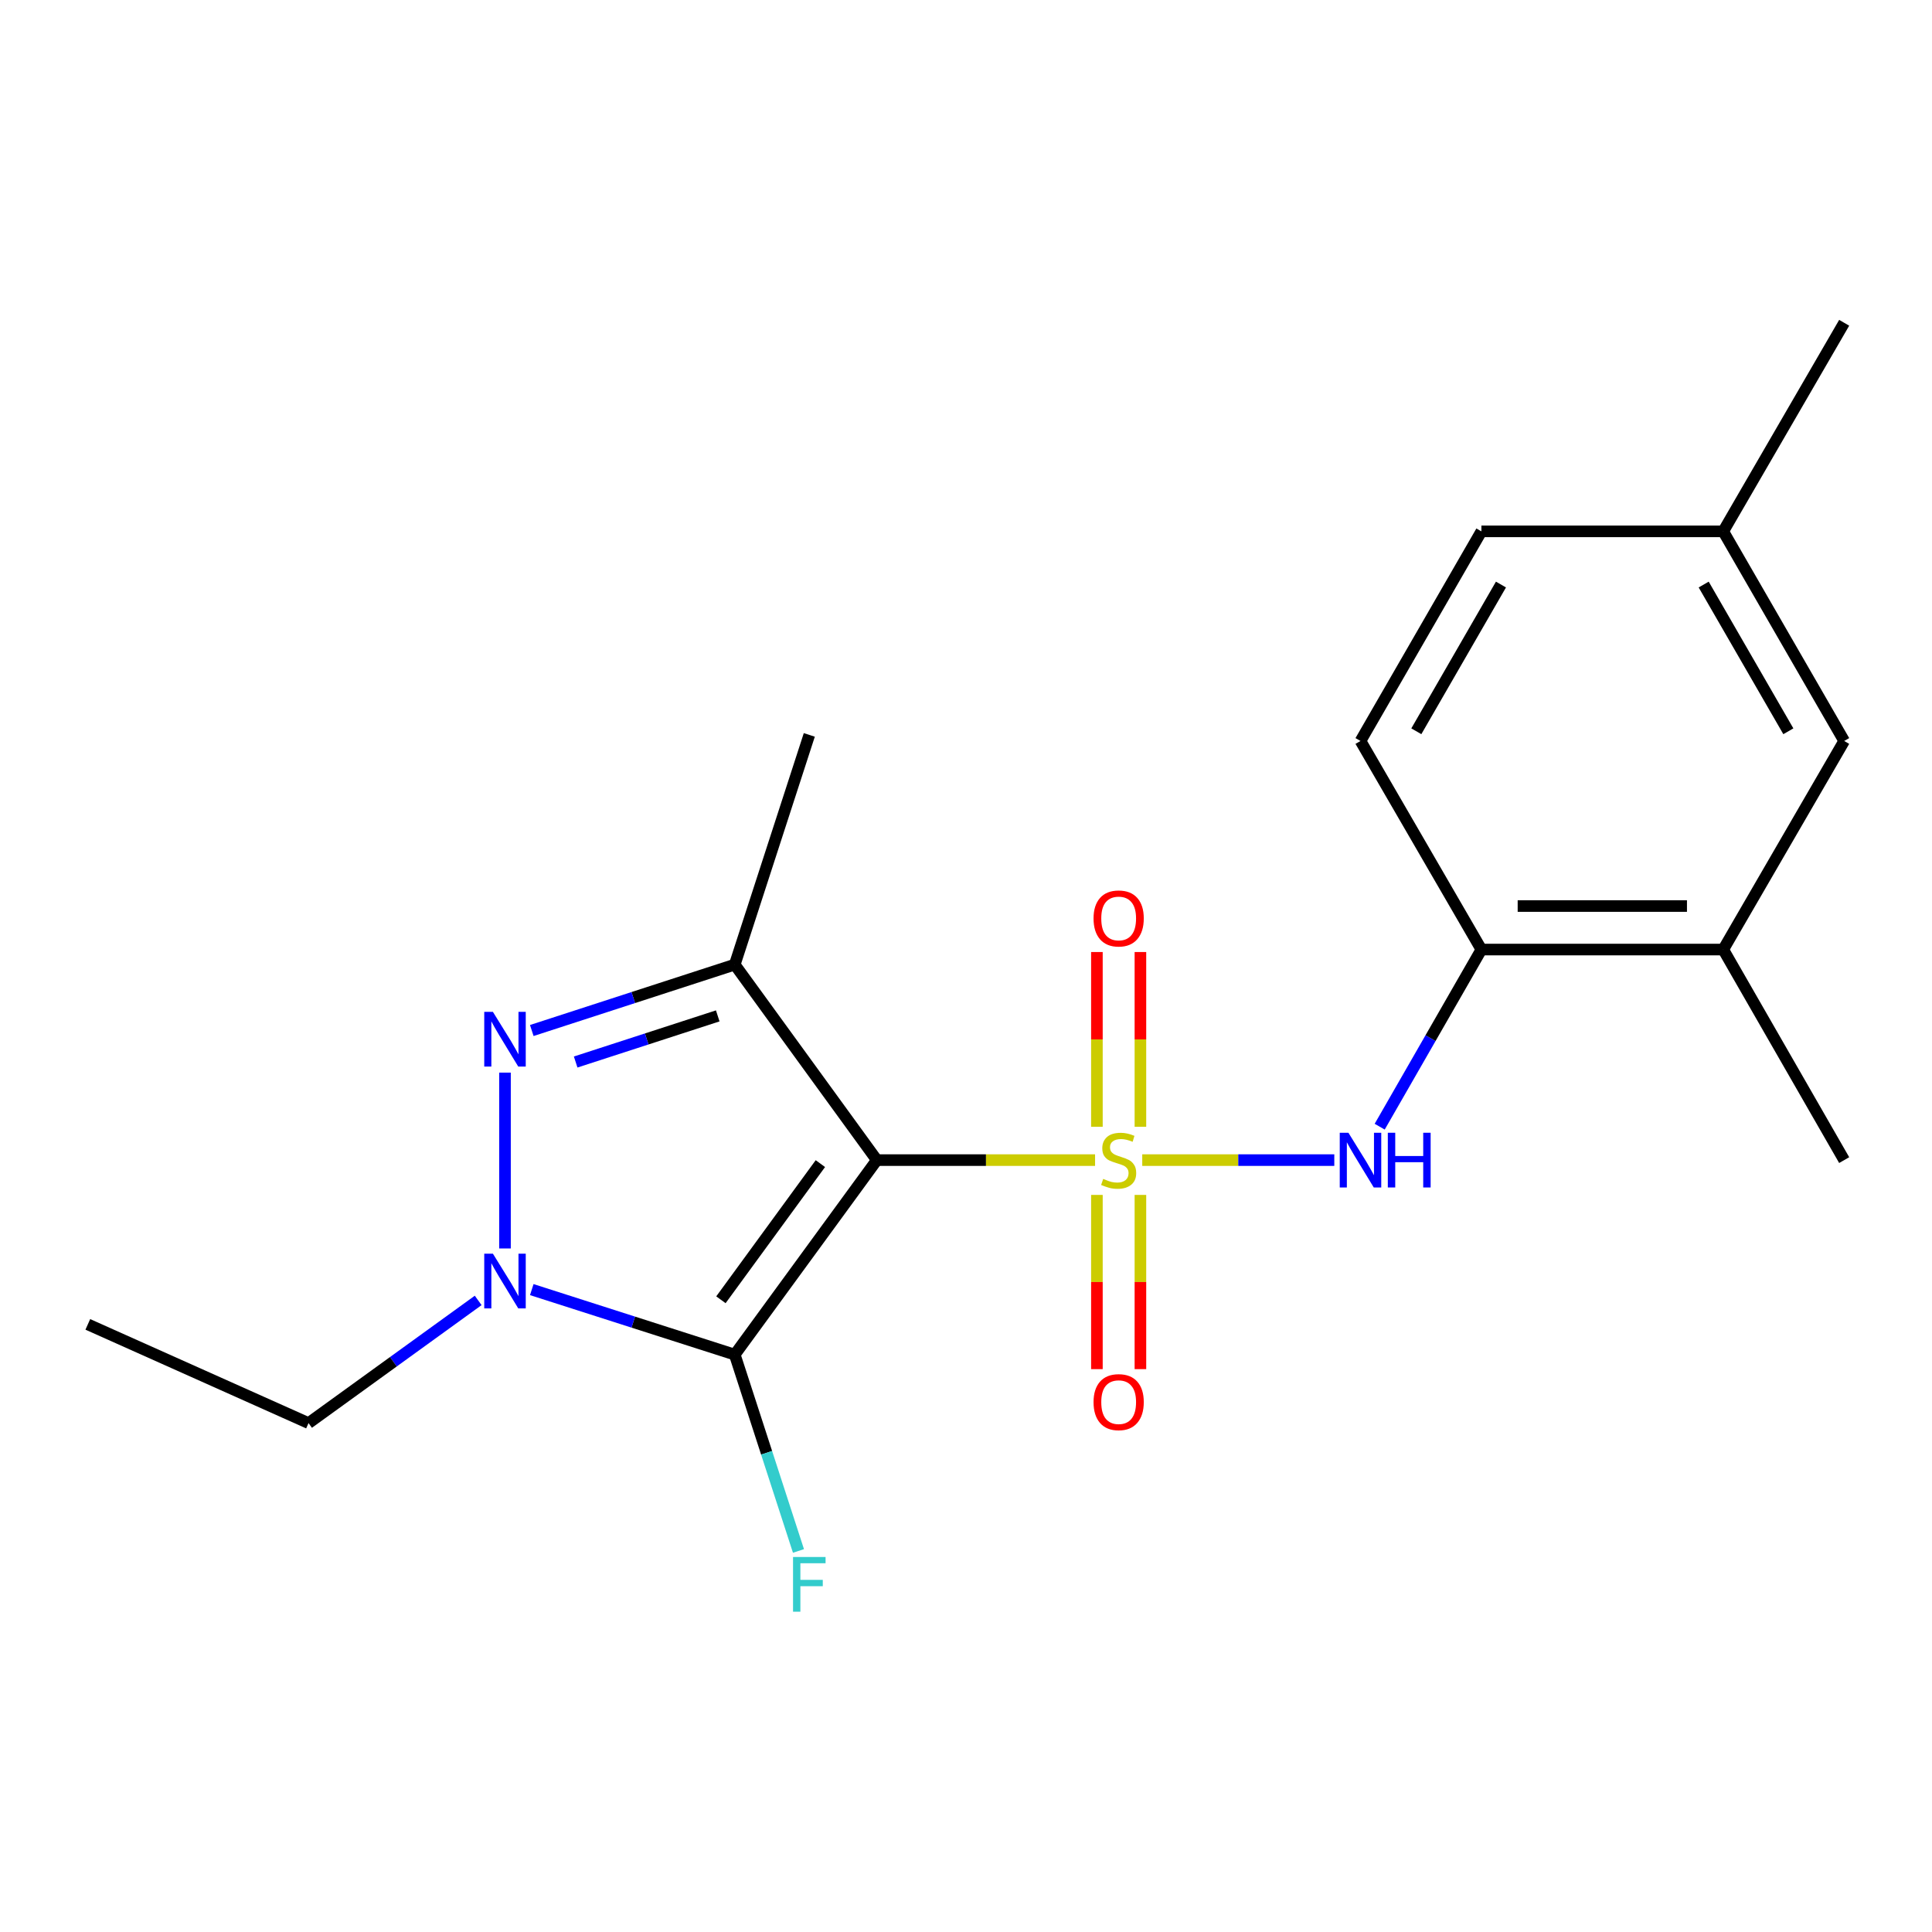 <?xml version='1.0' encoding='iso-8859-1'?>
<svg version='1.1' baseProfile='full'
              xmlns='http://www.w3.org/2000/svg'
                      xmlns:rdkit='http://www.rdkit.org/xml'
                      xmlns:xlink='http://www.w3.org/1999/xlink'
                  xml:space='preserve'
width='1000px' height='1000px' viewBox='0 0 1000 1000'>
<!-- END OF HEADER -->
<rect style='opacity:1.0;fill:#FFFFFF;stroke:none' width='1000' height='1000' x='0' y='0'> </rect>
<path class='bond-0' d='M 566.808,600.471 L 510.324,600.471' style='fill:none;fill-rule:evenodd;stroke:#CCCC00;stroke-width:6px;stroke-linecap:butt;stroke-linejoin:miter;stroke-opacity:1' />
<path class='bond-0' d='M 510.324,600.471 L 453.841,600.471' style='fill:none;fill-rule:evenodd;stroke:#000000;stroke-width:6px;stroke-linecap:butt;stroke-linejoin:miter;stroke-opacity:1' />
<path class='bond-5' d='M 591.227,600.471 L 640.928,600.471' style='fill:none;fill-rule:evenodd;stroke:#CCCC00;stroke-width:6px;stroke-linecap:butt;stroke-linejoin:miter;stroke-opacity:1' />
<path class='bond-5' d='M 640.928,600.471 L 690.629,600.471' style='fill:none;fill-rule:evenodd;stroke:#0000FF;stroke-width:6px;stroke-linecap:butt;stroke-linejoin:miter;stroke-opacity:1' />
<path class='bond-7' d='M 567.756,618.481 L 567.756,663.571' style='fill:none;fill-rule:evenodd;stroke:#CCCC00;stroke-width:6px;stroke-linecap:butt;stroke-linejoin:miter;stroke-opacity:1' />
<path class='bond-7' d='M 567.756,663.571 L 567.756,708.661' style='fill:none;fill-rule:evenodd;stroke:#FF0000;stroke-width:6px;stroke-linecap:butt;stroke-linejoin:miter;stroke-opacity:1' />
<path class='bond-7' d='M 590.278,618.481 L 590.278,663.571' style='fill:none;fill-rule:evenodd;stroke:#CCCC00;stroke-width:6px;stroke-linecap:butt;stroke-linejoin:miter;stroke-opacity:1' />
<path class='bond-7' d='M 590.278,663.571 L 590.278,708.661' style='fill:none;fill-rule:evenodd;stroke:#FF0000;stroke-width:6px;stroke-linecap:butt;stroke-linejoin:miter;stroke-opacity:1' />
<path class='bond-8' d='M 590.278,583.222 L 590.278,537.994' style='fill:none;fill-rule:evenodd;stroke:#CCCC00;stroke-width:6px;stroke-linecap:butt;stroke-linejoin:miter;stroke-opacity:1' />
<path class='bond-8' d='M 590.278,537.994 L 590.278,492.766' style='fill:none;fill-rule:evenodd;stroke:#FF0000;stroke-width:6px;stroke-linecap:butt;stroke-linejoin:miter;stroke-opacity:1' />
<path class='bond-8' d='M 567.756,583.222 L 567.756,537.994' style='fill:none;fill-rule:evenodd;stroke:#CCCC00;stroke-width:6px;stroke-linecap:butt;stroke-linejoin:miter;stroke-opacity:1' />
<path class='bond-8' d='M 567.756,537.994 L 567.756,492.766' style='fill:none;fill-rule:evenodd;stroke:#FF0000;stroke-width:6px;stroke-linecap:butt;stroke-linejoin:miter;stroke-opacity:1' />
<path class='bond-1' d='M 453.841,600.471 L 380.304,701.148' style='fill:none;fill-rule:evenodd;stroke:#000000;stroke-width:6px;stroke-linecap:butt;stroke-linejoin:miter;stroke-opacity:1' />
<path class='bond-1' d='M 424.623,602.288 L 373.147,672.762' style='fill:none;fill-rule:evenodd;stroke:#000000;stroke-width:6px;stroke-linecap:butt;stroke-linejoin:miter;stroke-opacity:1' />
<path class='bond-2' d='M 453.841,600.471 L 380.304,499.282' style='fill:none;fill-rule:evenodd;stroke:#000000;stroke-width:6px;stroke-linecap:butt;stroke-linejoin:miter;stroke-opacity:1' />
<path class='bond-4' d='M 380.304,701.148 L 327.775,684.323' style='fill:none;fill-rule:evenodd;stroke:#000000;stroke-width:6px;stroke-linecap:butt;stroke-linejoin:miter;stroke-opacity:1' />
<path class='bond-4' d='M 327.775,684.323 L 275.246,667.499' style='fill:none;fill-rule:evenodd;stroke:#0000FF;stroke-width:6px;stroke-linecap:butt;stroke-linejoin:miter;stroke-opacity:1' />
<path class='bond-10' d='M 380.304,701.148 L 396.794,751.959' style='fill:none;fill-rule:evenodd;stroke:#000000;stroke-width:6px;stroke-linecap:butt;stroke-linejoin:miter;stroke-opacity:1' />
<path class='bond-10' d='M 396.794,751.959 L 413.284,802.77' style='fill:none;fill-rule:evenodd;stroke:#33CCCC;stroke-width:6px;stroke-linecap:butt;stroke-linejoin:miter;stroke-opacity:1' />
<path class='bond-3' d='M 380.304,499.282 L 327.777,516.338' style='fill:none;fill-rule:evenodd;stroke:#000000;stroke-width:6px;stroke-linecap:butt;stroke-linejoin:miter;stroke-opacity:1' />
<path class='bond-3' d='M 327.777,516.338 L 275.25,533.394' style='fill:none;fill-rule:evenodd;stroke:#0000FF;stroke-width:6px;stroke-linecap:butt;stroke-linejoin:miter;stroke-opacity:1' />
<path class='bond-3' d='M 371.502,525.82 L 334.733,537.759' style='fill:none;fill-rule:evenodd;stroke:#000000;stroke-width:6px;stroke-linecap:butt;stroke-linejoin:miter;stroke-opacity:1' />
<path class='bond-3' d='M 334.733,537.759 L 297.964,549.698' style='fill:none;fill-rule:evenodd;stroke:#0000FF;stroke-width:6px;stroke-linecap:butt;stroke-linejoin:miter;stroke-opacity:1' />
<path class='bond-14' d='M 380.304,499.282 L 418.893,380.387' style='fill:none;fill-rule:evenodd;stroke:#000000;stroke-width:6px;stroke-linecap:butt;stroke-linejoin:miter;stroke-opacity:1' />
<path class='bond-20' d='M 261.385,555.185 L 261.385,646.203' style='fill:none;fill-rule:evenodd;stroke:#0000FF;stroke-width:6px;stroke-linecap:butt;stroke-linejoin:miter;stroke-opacity:1' />
<path class='bond-13' d='M 247.507,673.095 L 203.601,704.845' style='fill:none;fill-rule:evenodd;stroke:#0000FF;stroke-width:6px;stroke-linecap:butt;stroke-linejoin:miter;stroke-opacity:1' />
<path class='bond-13' d='M 203.601,704.845 L 159.695,736.596' style='fill:none;fill-rule:evenodd;stroke:#000000;stroke-width:6px;stroke-linecap:butt;stroke-linejoin:miter;stroke-opacity:1' />
<path class='bond-6' d='M 714.127,583.17 L 740.448,537.328' style='fill:none;fill-rule:evenodd;stroke:#0000FF;stroke-width:6px;stroke-linecap:butt;stroke-linejoin:miter;stroke-opacity:1' />
<path class='bond-6' d='M 740.448,537.328 L 766.769,491.487' style='fill:none;fill-rule:evenodd;stroke:#000000;stroke-width:6px;stroke-linecap:butt;stroke-linejoin:miter;stroke-opacity:1' />
<path class='bond-9' d='M 766.769,491.487 L 891.945,491.487' style='fill:none;fill-rule:evenodd;stroke:#000000;stroke-width:6px;stroke-linecap:butt;stroke-linejoin:miter;stroke-opacity:1' />
<path class='bond-9' d='M 785.545,468.964 L 873.168,468.964' style='fill:none;fill-rule:evenodd;stroke:#000000;stroke-width:6px;stroke-linecap:butt;stroke-linejoin:miter;stroke-opacity:1' />
<path class='bond-12' d='M 766.769,491.487 L 704.193,383.528' style='fill:none;fill-rule:evenodd;stroke:#000000;stroke-width:6px;stroke-linecap:butt;stroke-linejoin:miter;stroke-opacity:1' />
<path class='bond-11' d='M 891.945,491.487 L 954.545,383.528' style='fill:none;fill-rule:evenodd;stroke:#000000;stroke-width:6px;stroke-linecap:butt;stroke-linejoin:miter;stroke-opacity:1' />
<path class='bond-17' d='M 891.945,491.487 L 954.545,600.471' style='fill:none;fill-rule:evenodd;stroke:#000000;stroke-width:6px;stroke-linecap:butt;stroke-linejoin:miter;stroke-opacity:1' />
<path class='bond-21' d='M 954.545,383.528 L 891.945,275.031' style='fill:none;fill-rule:evenodd;stroke:#000000;stroke-width:6px;stroke-linecap:butt;stroke-linejoin:miter;stroke-opacity:1' />
<path class='bond-21' d='M 925.647,378.509 L 881.827,302.561' style='fill:none;fill-rule:evenodd;stroke:#000000;stroke-width:6px;stroke-linecap:butt;stroke-linejoin:miter;stroke-opacity:1' />
<path class='bond-16' d='M 704.193,383.528 L 766.769,275.031' style='fill:none;fill-rule:evenodd;stroke:#000000;stroke-width:6px;stroke-linecap:butt;stroke-linejoin:miter;stroke-opacity:1' />
<path class='bond-16' d='M 733.09,378.506 L 776.893,302.558' style='fill:none;fill-rule:evenodd;stroke:#000000;stroke-width:6px;stroke-linecap:butt;stroke-linejoin:miter;stroke-opacity:1' />
<path class='bond-19' d='M 159.695,736.596 L 45.455,685.495' style='fill:none;fill-rule:evenodd;stroke:#000000;stroke-width:6px;stroke-linecap:butt;stroke-linejoin:miter;stroke-opacity:1' />
<path class='bond-15' d='M 891.945,275.031 L 766.769,275.031' style='fill:none;fill-rule:evenodd;stroke:#000000;stroke-width:6px;stroke-linecap:butt;stroke-linejoin:miter;stroke-opacity:1' />
<path class='bond-18' d='M 891.945,275.031 L 954.545,167.072' style='fill:none;fill-rule:evenodd;stroke:#000000;stroke-width:6px;stroke-linecap:butt;stroke-linejoin:miter;stroke-opacity:1' />
<path  class='atom-0' d='M 571.017 610.191
Q 571.337 610.311, 572.657 610.871
Q 573.977 611.431, 575.417 611.791
Q 576.897 612.111, 578.337 612.111
Q 581.017 612.111, 582.577 610.831
Q 584.137 609.511, 584.137 607.231
Q 584.137 605.671, 583.337 604.711
Q 582.577 603.751, 581.377 603.231
Q 580.177 602.711, 578.177 602.111
Q 575.657 601.351, 574.137 600.631
Q 572.657 599.911, 571.577 598.391
Q 570.537 596.871, 570.537 594.311
Q 570.537 590.751, 572.937 588.551
Q 575.377 586.351, 580.177 586.351
Q 583.457 586.351, 587.177 587.911
L 586.257 590.991
Q 582.857 589.591, 580.297 589.591
Q 577.537 589.591, 576.017 590.751
Q 574.497 591.871, 574.537 593.831
Q 574.537 595.351, 575.297 596.271
Q 576.097 597.191, 577.217 597.711
Q 578.377 598.231, 580.297 598.831
Q 582.857 599.631, 584.377 600.431
Q 585.897 601.231, 586.977 602.871
Q 588.097 604.471, 588.097 607.231
Q 588.097 611.151, 585.457 613.271
Q 582.857 615.351, 578.497 615.351
Q 575.977 615.351, 574.057 614.791
Q 572.177 614.271, 569.937 613.351
L 571.017 610.191
' fill='#CCCC00'/>
<path  class='atom-4' d='M 255.125 523.736
L 264.405 538.736
Q 265.325 540.216, 266.805 542.896
Q 268.285 545.576, 268.365 545.736
L 268.365 523.736
L 272.125 523.736
L 272.125 552.056
L 268.245 552.056
L 258.285 535.656
Q 257.125 533.736, 255.885 531.536
Q 254.685 529.336, 254.325 528.656
L 254.325 552.056
L 250.645 552.056
L 250.645 523.736
L 255.125 523.736
' fill='#0000FF'/>
<path  class='atom-5' d='M 255.125 648.899
L 264.405 663.899
Q 265.325 665.379, 266.805 668.059
Q 268.285 670.739, 268.365 670.899
L 268.365 648.899
L 272.125 648.899
L 272.125 677.219
L 268.245 677.219
L 258.285 660.819
Q 257.125 658.899, 255.885 656.699
Q 254.685 654.499, 254.325 653.819
L 254.325 677.219
L 250.645 677.219
L 250.645 648.899
L 255.125 648.899
' fill='#0000FF'/>
<path  class='atom-6' d='M 697.933 586.311
L 707.213 601.311
Q 708.133 602.791, 709.613 605.471
Q 711.093 608.151, 711.173 608.311
L 711.173 586.311
L 714.933 586.311
L 714.933 614.631
L 711.053 614.631
L 701.093 598.231
Q 699.933 596.311, 698.693 594.111
Q 697.493 591.911, 697.133 591.231
L 697.133 614.631
L 693.453 614.631
L 693.453 586.311
L 697.933 586.311
' fill='#0000FF'/>
<path  class='atom-6' d='M 718.333 586.311
L 722.173 586.311
L 722.173 598.351
L 736.653 598.351
L 736.653 586.311
L 740.493 586.311
L 740.493 614.631
L 736.653 614.631
L 736.653 601.551
L 722.173 601.551
L 722.173 614.631
L 718.333 614.631
L 718.333 586.311
' fill='#0000FF'/>
<path  class='atom-8' d='M 566.017 725.74
Q 566.017 718.94, 569.377 715.14
Q 572.737 711.34, 579.017 711.34
Q 585.297 711.34, 588.657 715.14
Q 592.017 718.94, 592.017 725.74
Q 592.017 732.62, 588.617 736.54
Q 585.217 740.42, 579.017 740.42
Q 572.777 740.42, 569.377 736.54
Q 566.017 732.66, 566.017 725.74
M 579.017 737.22
Q 583.337 737.22, 585.657 734.34
Q 588.017 731.42, 588.017 725.74
Q 588.017 720.18, 585.657 717.38
Q 583.337 714.54, 579.017 714.54
Q 574.697 714.54, 572.337 717.34
Q 570.017 720.14, 570.017 725.74
Q 570.017 731.46, 572.337 734.34
Q 574.697 737.22, 579.017 737.22
' fill='#FF0000'/>
<path  class='atom-9' d='M 566.017 475.388
Q 566.017 468.588, 569.377 464.788
Q 572.737 460.988, 579.017 460.988
Q 585.297 460.988, 588.657 464.788
Q 592.017 468.588, 592.017 475.388
Q 592.017 482.268, 588.617 486.188
Q 585.217 490.068, 579.017 490.068
Q 572.777 490.068, 569.377 486.188
Q 566.017 482.308, 566.017 475.388
M 579.017 486.868
Q 583.337 486.868, 585.657 483.988
Q 588.017 481.068, 588.017 475.388
Q 588.017 469.828, 585.657 467.028
Q 583.337 464.188, 579.017 464.188
Q 574.697 464.188, 572.337 466.988
Q 570.017 469.788, 570.017 475.388
Q 570.017 481.108, 572.337 483.988
Q 574.697 486.868, 579.017 486.868
' fill='#FF0000'/>
<path  class='atom-11' d='M 410.473 805.895
L 427.313 805.895
L 427.313 809.135
L 414.273 809.135
L 414.273 817.735
L 425.873 817.735
L 425.873 821.015
L 414.273 821.015
L 414.273 834.215
L 410.473 834.215
L 410.473 805.895
' fill='#33CCCC'/>
</svg>
